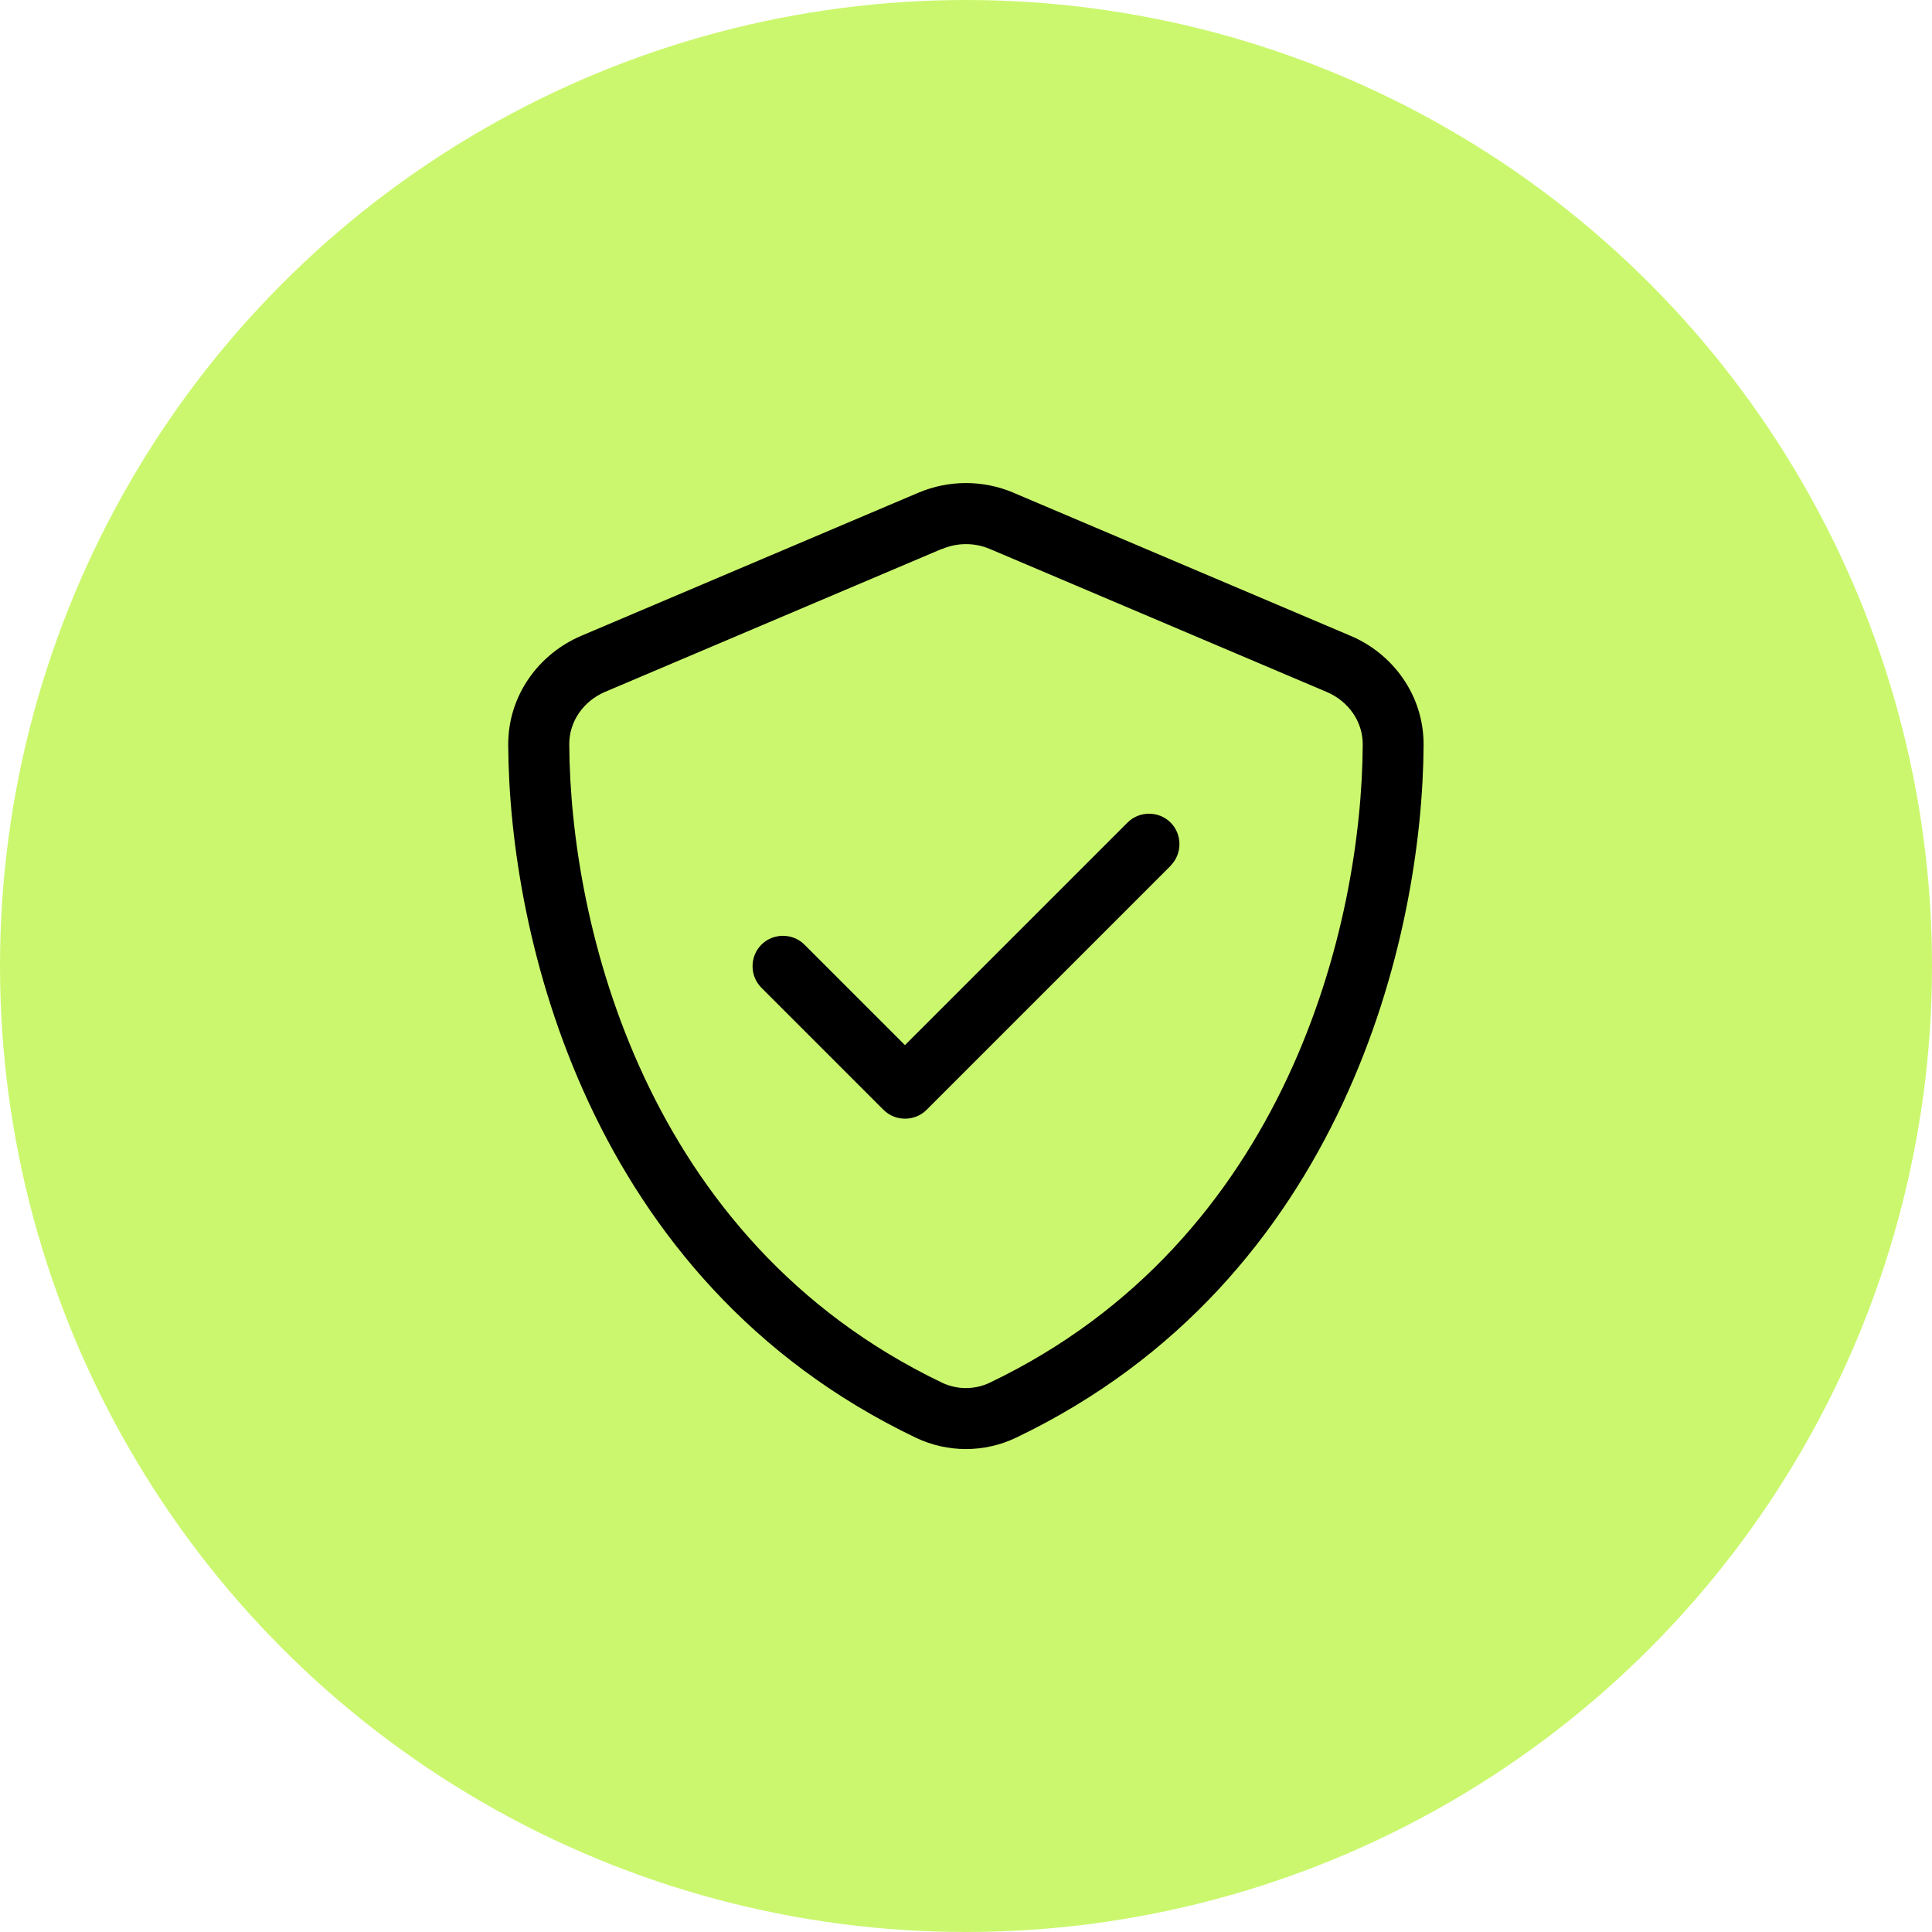 <?xml version="1.0" encoding="UTF-8"?>
<svg id="Layer_2" xmlns="http://www.w3.org/2000/svg" viewBox="0 0 200 200">
  <g id="Layer_1-2">
    <circle cx="100" cy="100" r="100" fill="#cbf76e" stroke-width="0" />
    <path d="m97.53,56.83c1.58-.67,3.36-.67,4.94,0l34.89,14.81c2.23.95,3.73,3.06,3.71,5.45-.1,18.56-7.78,51.29-38.6,66.04-1.56.75-3.4.75-4.96,0-30.82-14.77-38.48-47.5-38.58-66.06-.02-2.39,1.48-4.5,3.71-5.45l34.89-14.81v.02Zm7.4-5.82c-3.16-1.34-6.71-1.34-9.87,0l-34.89,14.81c-4.34,1.84-7.58,6.12-7.56,11.29.1,19.59,8.15,55.42,42.17,71.71,3.3,1.58,7.13,1.58,10.42,0,34.02-16.29,42.07-52.12,42.17-71.71.02-5.17-3.22-9.46-7.56-11.29l-34.89-14.81Zm16.25,38.6c1.22-1.22,1.22-3.24,0-4.46s-3.24-1.22-4.46,0l-23.04,23.04-10.4-10.4c-1.22-1.22-3.24-1.22-4.46,0s-1.22,3.24,0,4.46l12.64,12.64c1.22,1.22,3.24,1.22,4.46,0l25.27-25.27h0Z" stroke-width="0" />
  </g>
</svg>